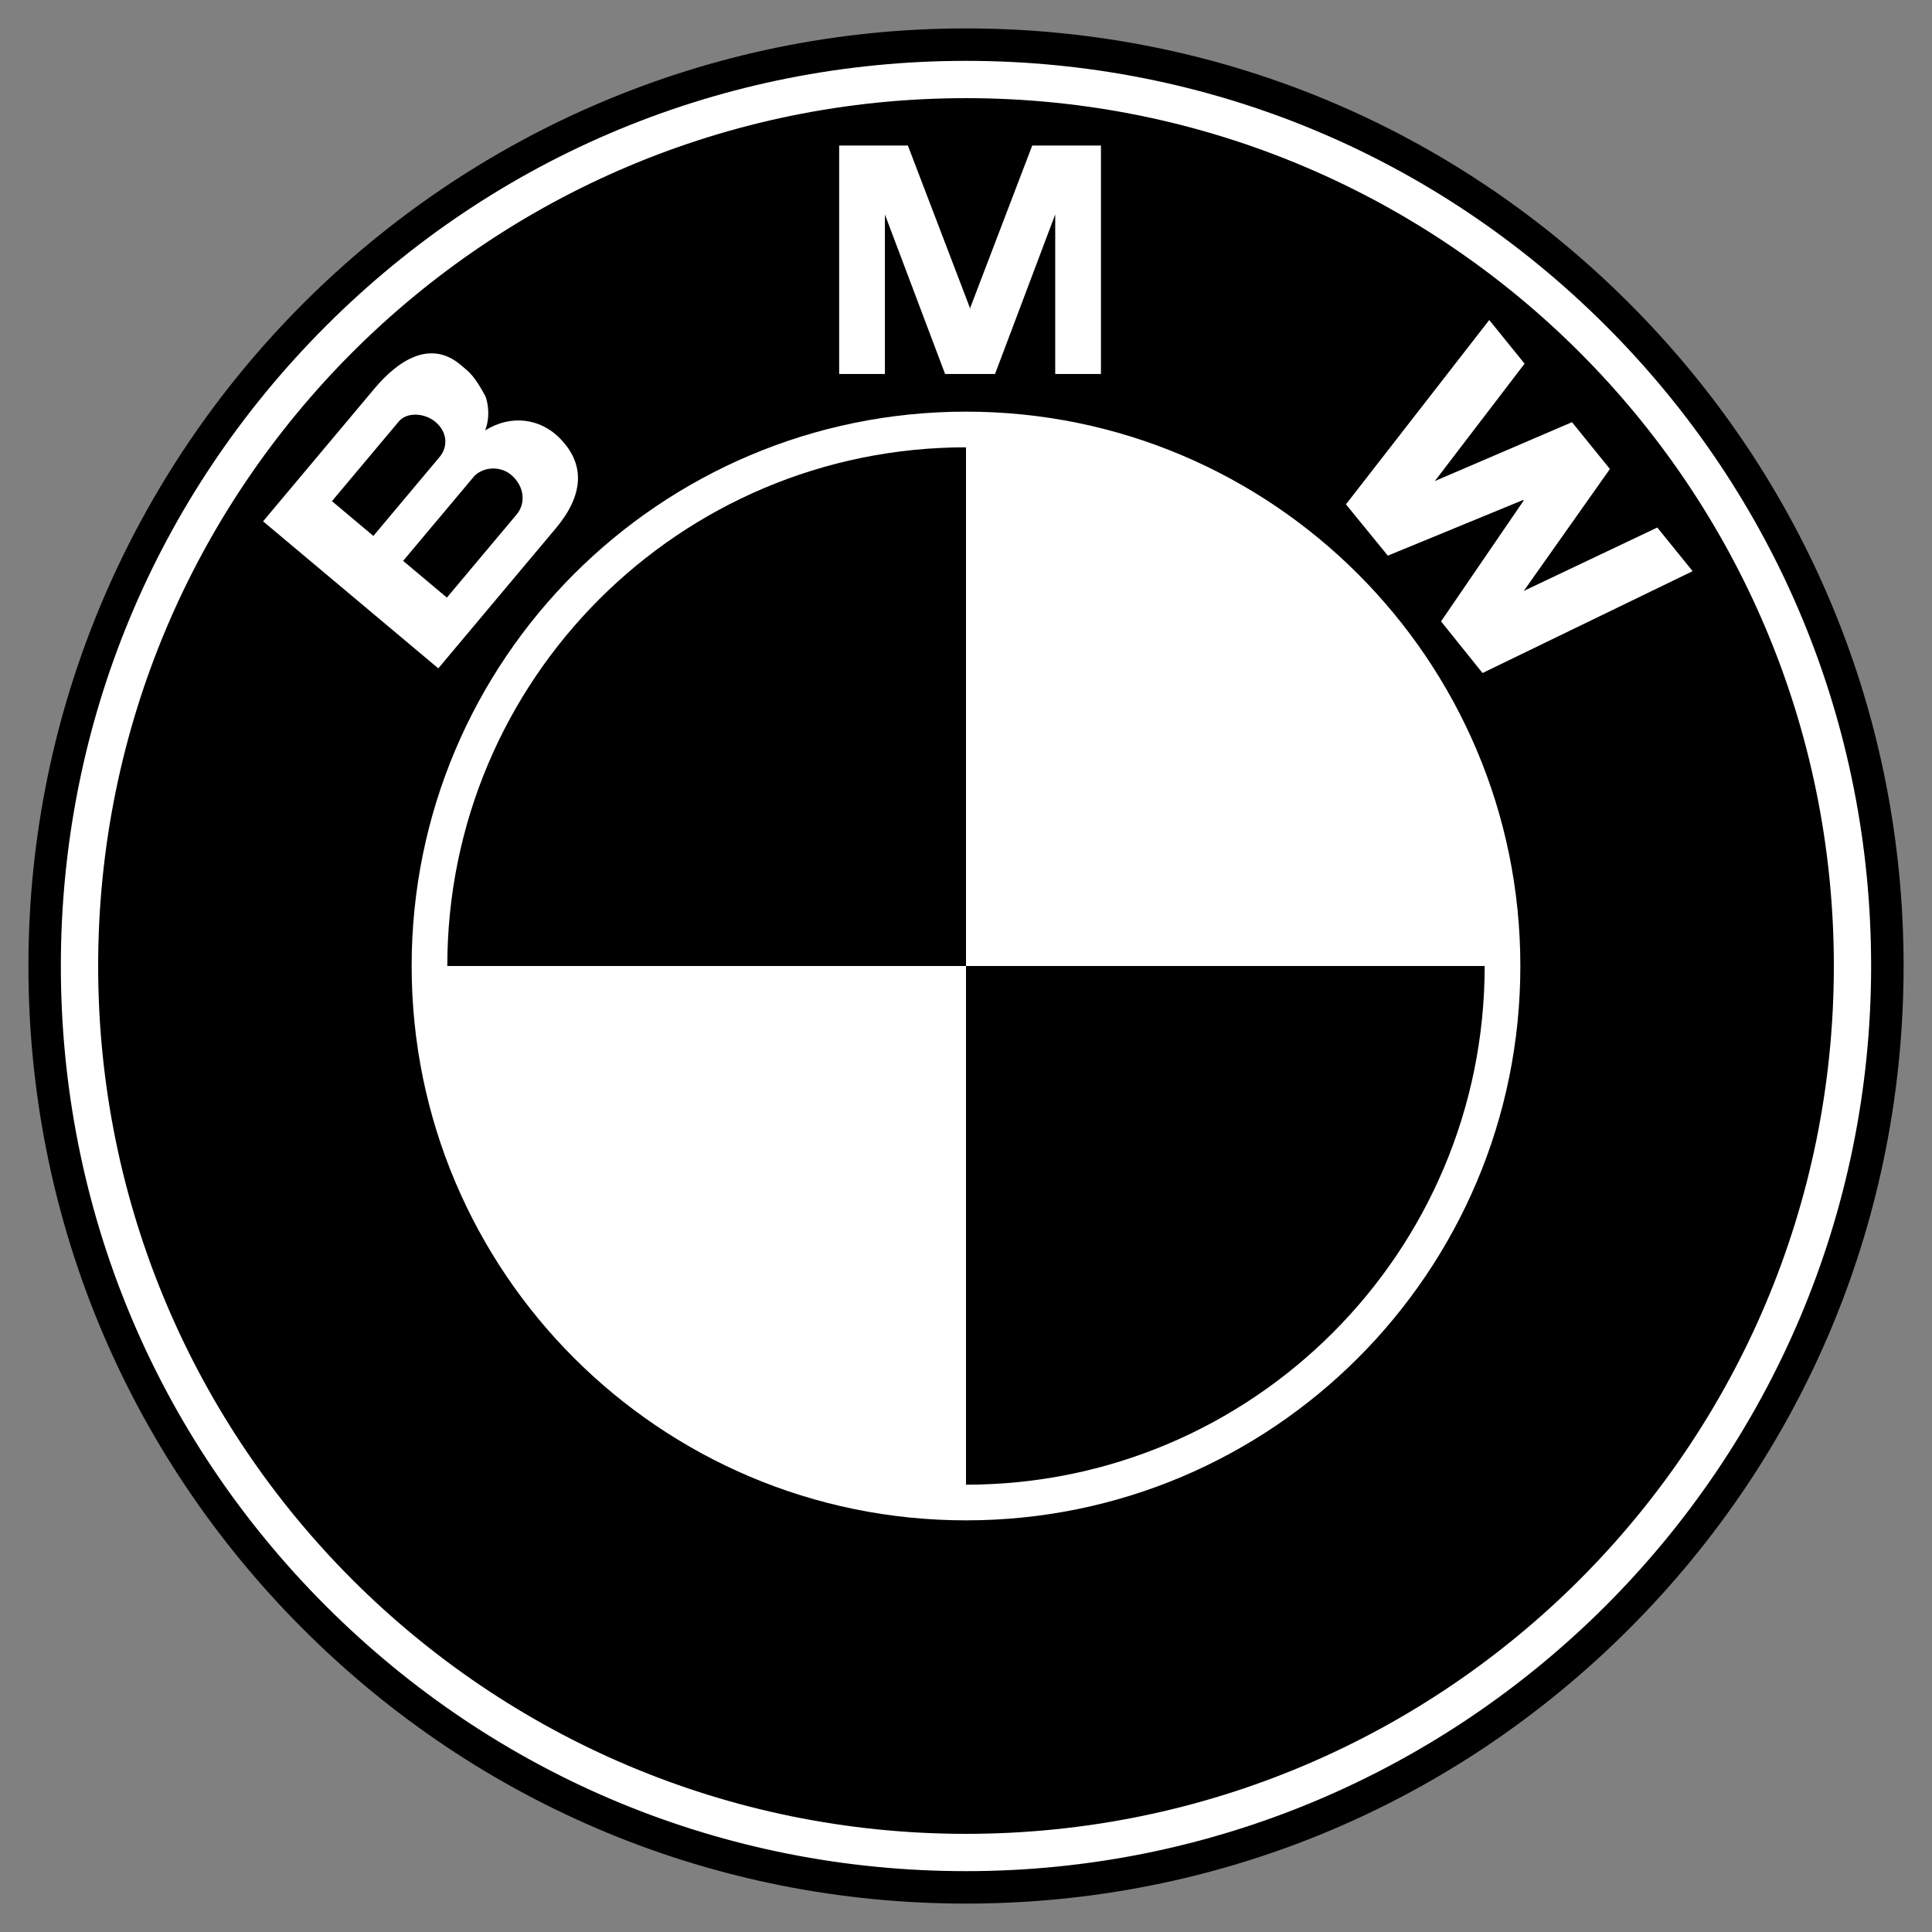 <?xml version="1.0" encoding="UTF-8" standalone="no"?>
<svg
   width="2500"
   height="2500"
   viewBox="0 0 192.756 192.756"
   version="1.1"
   id="svg8"
   sodipodi:docname="bmw.svg"
   inkscape:version="1.3.2 (091e20e, 2023-11-25, custom)"
   xmlns:inkscape="http://www.inkscape.org/namespaces/inkscape"
   xmlns:sodipodi="http://sodipodi.sourceforge.net/DTD/sodipodi-0.dtd"
   xmlns="http://www.w3.org/2000/svg"
   xmlns:svg="http://www.w3.org/2000/svg">
  <rect x="0" y="0" width="192.756" height="192.756" fill="#808080" stroke="none"/>
  <defs
     id="defs8" />
  <sodipodi:namedview
     id="namedview8"
     pagecolor="#ffffff"
     bordercolor="#000000"
     borderopacity="0.25"
     inkscape:showpageshadow="2"
     inkscape:pageopacity="0.0"
     inkscape:pagecheckerboard="0"
     inkscape:deskcolor="#d1d1d1"
     inkscape:zoom="0.2996"
     inkscape:cx="1248.3311"
     inkscape:cy="1250"
     inkscape:window-width="1680"
     inkscape:window-height="987"
     inkscape:window-x="1672"
     inkscape:window-y="-8"
     inkscape:window-maximized="1"
     inkscape:current-layer="svg8" />
  <g
     fill-rule="evenodd"
     clip-rule="evenodd"
     id="g8">
    <path
       d="m 96.378,189.922 c 24.985,0 48.478,-9.73 66.146,-27.398 17.668,-17.669 27.398,-41.159 27.398,-66.146 0,-24.986 -9.73,-48.477 -27.398,-66.145 C 144.856,12.565 121.364,2.835 96.378,2.835 c -51.58,0 -93.543,41.963 -93.543,93.543 0,24.986 9.73,48.477 27.398,66.146 17.668,17.667 41.159,27.398 66.145,27.398 z"
       id="path2"
       style="display:inline" />
    <path
       d="M6.071 96.378c0-24.121 9.393-46.799 26.45-63.856 17.057-17.057 39.735-26.45 63.856-26.45 24.122 0 46.8 9.394 63.856 26.45 17.057 17.057 26.449 39.735 26.449 63.856 0 49.796-40.51 90.307-90.306 90.307-24.122 0-46.799-9.394-63.856-26.45S6.071 120.5 6.071 96.378z"
       fill="#fff"
       id="path3" />
    <path
       d="M96.378 9.793c-47.819 0-86.585 38.767-86.585 86.585 0 47.819 38.767 86.585 86.585 86.585 47.819 0 86.585-38.766 86.585-86.585 0-47.818-38.766-86.585-86.585-86.585z"
       id="path4" />
    <path
       d="M96.378 151.686c-30.545 0-55.308-24.763-55.308-55.308S65.833 41.07 96.378 41.07c30.544 0 55.308 24.763 55.308 55.308s-24.764 55.308-55.308 55.308z"
       fill="#fff"
       id="path5" />
    <path
       d="M44.628 96.378h51.75V44.629c-28.58 0-51.75 23.169-51.75 51.749zM96.378 96.378v51.75c28.579 0 51.749-23.17 51.749-51.75H96.378z"
       id="path6" />
    <path
       d="M55.733 43.608c-1.833-1.781-4.667-2.319-7.328-.669.508-1.317.301-2.661.031-3.403-1.146-2.09-1.546-2.352-2.491-3.144-3.058-2.566-6.276-.375-8.578 2.368l-11.12 13.253 17.482 14.669 11.728-13.976c2.679-3.193 3.094-6.359.276-9.098zM99.275 37.311l6.004-15.913v15.913h4.563v-22.79h-6.856L96.75 30.838h.065l-6.236-16.317h-6.855v22.79h4.563V21.398l6.004 15.913h4.984zM160.621 46.792l-8.592 12.163 13.319-6.323 3.527 4.354-20.963 10.162-4.139-5.152 8.245-12.056-.047-.06-13.508 5.558-4.178-5.119 14.297-18.391 3.527 4.354-8.955 11.713 13.684-5.874 3.783 4.671z"
       fill="#fff"
       id="path7" />
    <path
       d="M39.798 42.04c.774-.922 2.523-.885 3.647.059 1.237 1.038 1.24 2.509.41 3.499l-6.604 7.871L33.118 50l6.68-7.96zM51.548 51.324l-6.962 8.298-4.366-3.664 7.02-8.365c.792-.945 2.56-1.22 3.751-.22 1.348 1.133 1.482 2.849.557 3.951z"
       id="path8" />
  </g>
</svg>
